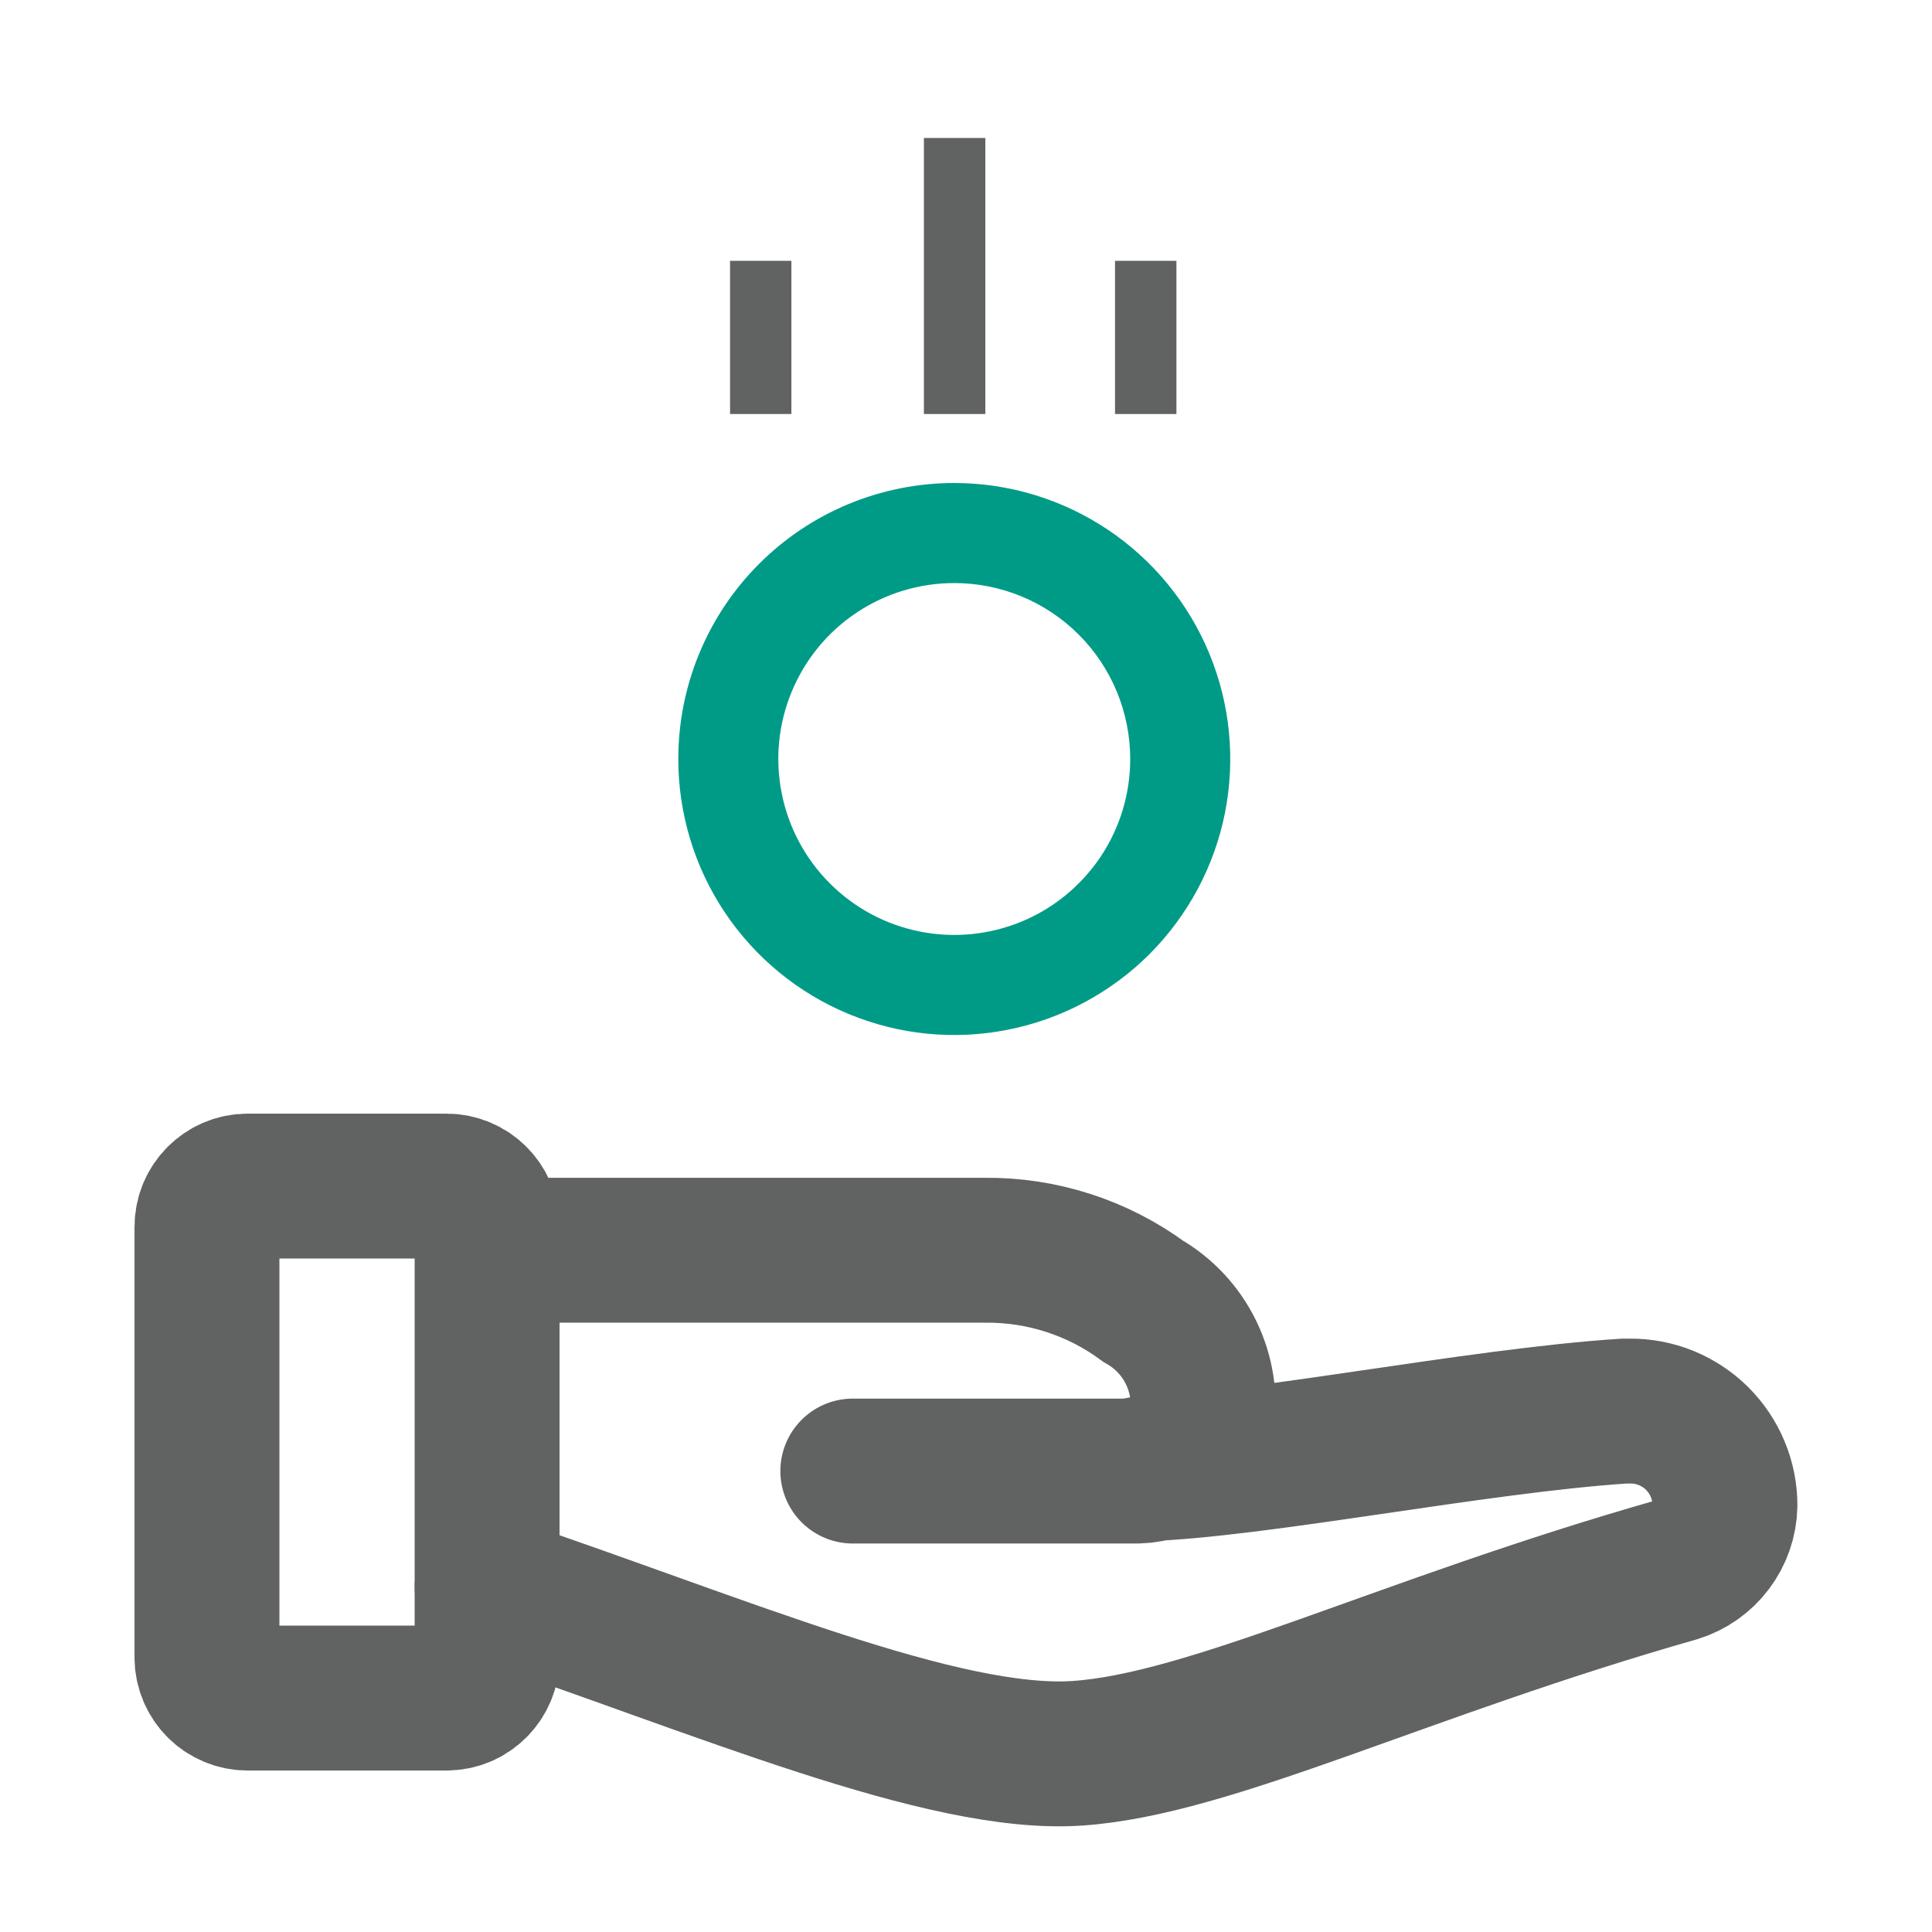 <svg width="24" height="24" viewBox="0 0 24 24" fill="none" xmlns="http://www.w3.org/2000/svg">
<path d="M11.477 1.714V5.143H12.24V1.714H11.477Z" fill="#616262"/>
<path d="M9.069 3.24V5.143H9.831V3.24H9.069Z" fill="#616262"/>
<path d="M13.851 3.24V5.143H14.614V3.24H13.851Z" fill="#616262"/>
<path d="M11.854 6C12.532 6 13.195 6.201 13.759 6.578C14.323 6.955 14.762 7.49 15.022 8.117C15.281 8.743 15.349 9.432 15.217 10.098C15.085 10.762 14.758 11.373 14.279 11.853C13.799 12.332 13.188 12.659 12.523 12.791C11.858 12.924 11.169 12.856 10.542 12.596C9.916 12.337 9.38 11.897 9.003 11.333C8.627 10.77 8.426 10.107 8.426 9.429C8.426 8.519 8.787 7.647 9.43 7.004C10.073 6.361 10.945 6 11.854 6ZM11.854 7.243C11.422 7.243 10.999 7.371 10.64 7.611C10.28 7.851 10 8.193 9.835 8.592C9.669 8.992 9.626 9.431 9.711 9.855C9.795 10.279 10.003 10.668 10.309 10.974C10.614 11.28 11.004 11.488 11.428 11.572C11.852 11.657 12.291 11.613 12.691 11.448C13.09 11.283 13.431 11.002 13.672 10.643C13.912 10.284 14.04 9.861 14.04 9.429C14.04 8.849 13.81 8.293 13.4 7.883C12.99 7.473 12.434 7.243 11.854 7.243Z" fill="#009B87"/>
<path d="M6.051 19.714C8.974 20.7 11.717 21.891 13.38 21.78C15.043 21.669 17.4 20.477 20.828 19.5C20.999 19.446 21.149 19.341 21.256 19.198C21.364 19.055 21.424 18.882 21.428 18.703C21.428 18.548 21.398 18.394 21.338 18.251C21.279 18.108 21.192 17.979 21.082 17.869C20.972 17.76 20.841 17.674 20.698 17.615C20.554 17.557 20.401 17.527 20.246 17.529H20.177C18.343 17.648 15.608 18.206 14.177 18.248" stroke="#616262" stroke-width="1.8" stroke-miterlimit="10" stroke-linecap="round"/>
<path d="M6.051 15.531H12.231C12.94 15.523 13.632 15.746 14.203 16.166C14.459 16.313 14.665 16.534 14.795 16.8C14.925 17.066 14.973 17.364 14.931 17.657C14.881 17.831 14.776 17.984 14.633 18.095C14.49 18.206 14.315 18.269 14.134 18.274H10.594" stroke="#616262" stroke-width="1.8" stroke-miterlimit="10" stroke-linecap="round"/>
<path d="M5.546 14.734H3.077C2.798 14.734 2.571 14.961 2.571 15.24V20.588C2.571 20.868 2.798 21.094 3.077 21.094H5.546C5.825 21.094 6.051 20.868 6.051 20.588V15.24C6.051 14.961 5.825 14.734 5.546 14.734Z" stroke="#616262" stroke-width="1.8" stroke-miterlimit="10" stroke-linecap="round"/>
</svg>
